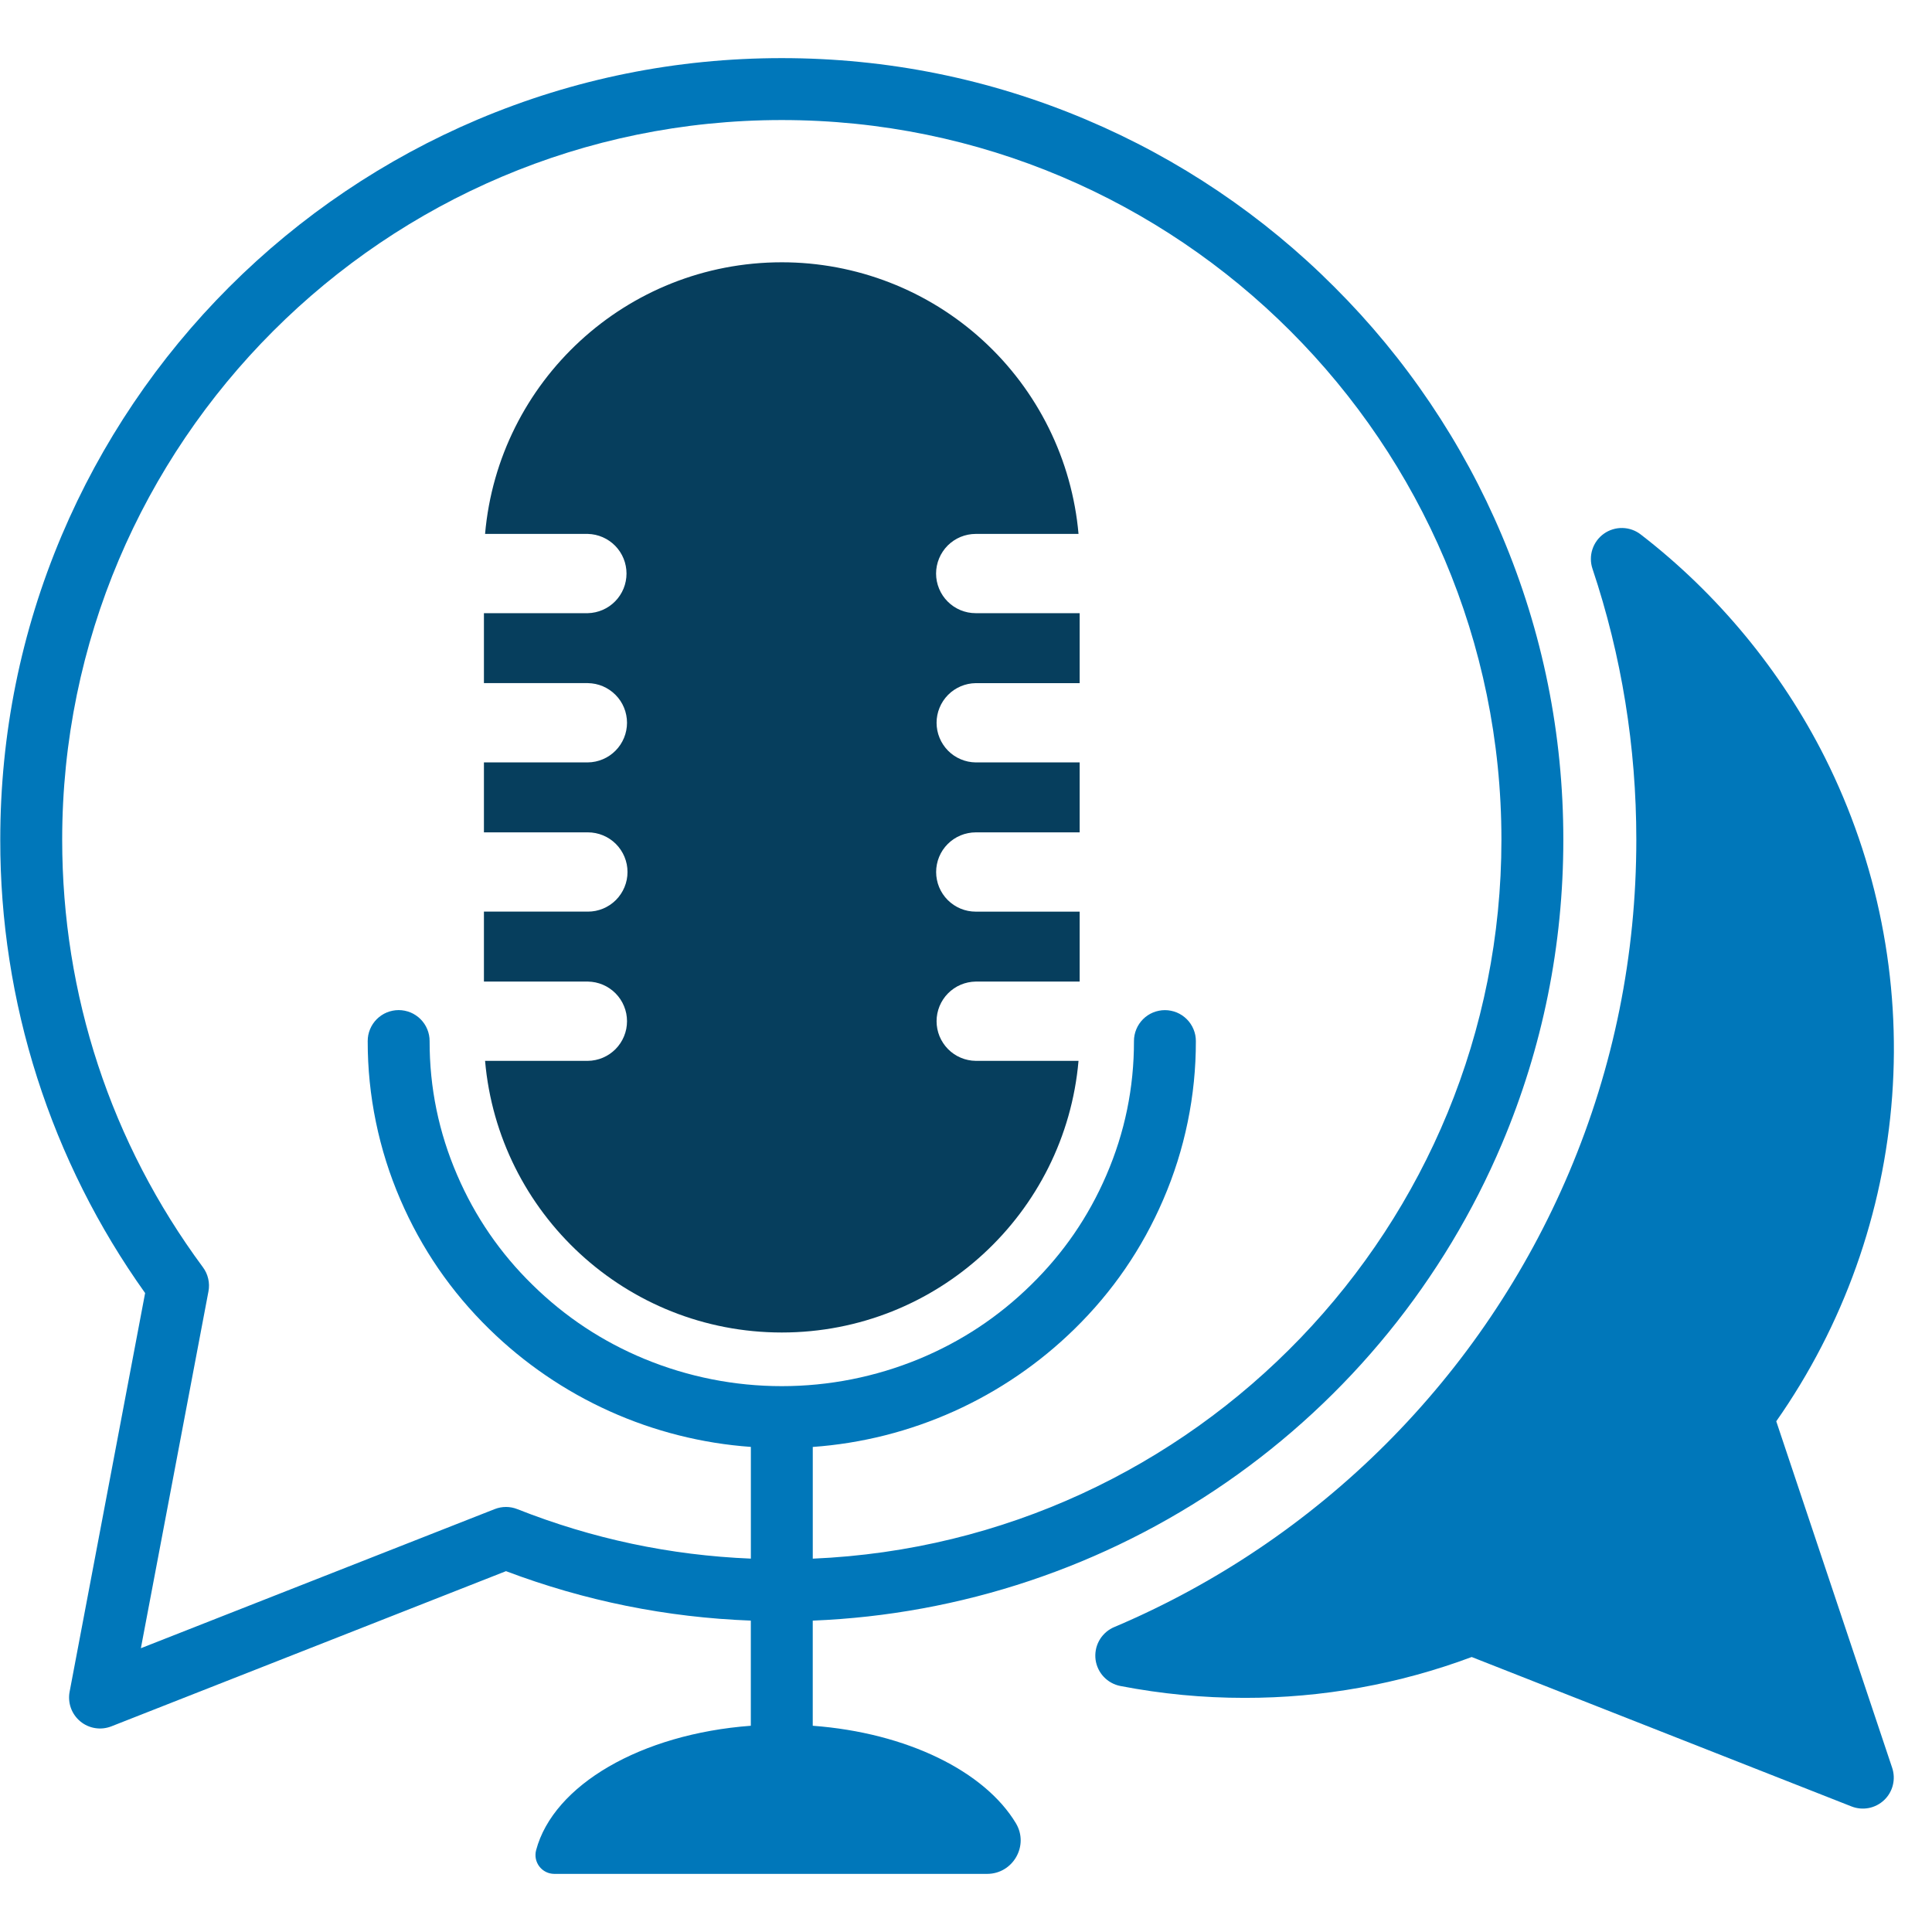 <svg xmlns="http://www.w3.org/2000/svg" xmlns:xlink="http://www.w3.org/1999/xlink" width="500" zoomAndPan="magnify" viewBox="0 0 375 375" height="500" preserveAspectRatio="xMidYMid meet" version="1.0"><defs><clipPath id="f93a255ac3"><path d="M 0 11.25 L 304 11.25 L 304 363.75 L 0 363.75 Z M 0 11.25 " clip-rule="nonzero"/></clipPath></defs><g clip-path="url(#f93a255ac3)"><path fill="#0077ba" d="M 259.012 55.715 C 252.105 48.789 244.594 42.59 236.484 37.121 C 228.371 31.652 219.809 27.016 210.797 23.207 C 192.09 15.297 172.223 11.281 151.746 11.281 C 131.27 11.281 111.41 15.297 92.699 23.207 C 88.203 25.113 83.812 27.227 79.523 29.555 C 75.234 31.883 71.066 34.41 67.023 37.137 C 62.977 39.863 59.07 42.781 55.305 45.883 C 51.539 48.988 47.93 52.266 44.48 55.715 C 41.031 59.164 37.754 62.773 34.648 66.539 C 31.547 70.305 28.629 74.211 25.902 78.258 C 23.176 82.301 20.648 86.469 18.32 90.758 C 15.992 95.047 13.879 99.438 11.973 103.934 C 4.062 122.637 0.051 142.504 0.051 162.98 C 0.039 170.82 0.633 178.613 1.836 186.359 C 3.035 194.109 4.828 201.715 7.215 209.184 C 9.602 216.652 12.551 223.887 16.066 230.898 C 19.578 237.906 23.613 244.598 28.168 250.98 L 13.512 328.375 C 13.41 328.902 13.383 329.434 13.426 329.969 C 13.469 330.504 13.582 331.023 13.762 331.527 C 13.945 332.035 14.191 332.504 14.5 332.945 C 14.809 333.383 15.168 333.773 15.582 334.117 C 15.996 334.461 16.445 334.742 16.938 334.965 C 17.426 335.184 17.934 335.34 18.465 335.422 C 18.996 335.508 19.527 335.523 20.059 335.465 C 20.594 335.406 21.109 335.281 21.609 335.086 L 98.211 304.961 C 113.531 310.742 129.371 313.941 145.734 314.559 L 145.734 334.969 C 124.418 336.562 107.418 346.473 104.059 359.121 C 103.988 359.391 103.945 359.668 103.938 359.945 C 103.93 360.227 103.949 360.504 104.004 360.777 C 104.059 361.051 104.145 361.316 104.262 361.57 C 104.375 361.828 104.52 362.066 104.688 362.285 C 104.859 362.508 105.051 362.707 105.27 362.887 C 105.484 363.062 105.719 363.215 105.969 363.34 C 106.219 363.465 106.48 363.559 106.754 363.621 C 107.027 363.684 107.301 363.715 107.582 363.719 L 191.594 363.719 C 196.637 363.719 199.777 358.215 197.184 353.891 C 191.129 343.812 176.023 336.328 157.754 334.969 L 157.754 314.562 C 161.328 314.418 164.891 314.148 168.445 313.754 C 172.004 313.359 175.539 312.836 179.059 312.191 C 182.578 311.547 186.066 310.777 189.531 309.887 C 192.996 308.996 196.426 307.98 199.816 306.848 C 203.211 305.711 206.559 304.461 209.863 303.09 C 213.168 301.719 216.418 300.234 219.617 298.633 C 222.816 297.031 225.957 295.32 229.035 293.496 C 232.113 291.676 235.125 289.746 238.066 287.711 C 241.008 285.676 243.875 283.539 246.664 281.301 C 249.457 279.062 252.164 276.73 254.789 274.301 C 257.418 271.871 259.953 269.355 262.402 266.746 C 264.852 264.137 267.203 261.445 269.461 258.672 C 271.719 255.898 273.879 253.047 275.934 250.117 C 277.988 247.191 279.941 244.195 281.785 241.133 C 283.629 238.066 285.363 234.941 286.988 231.754 C 288.613 228.566 290.121 225.324 291.516 222.031 C 299.43 203.324 303.441 183.457 303.441 162.98 C 303.441 142.504 299.43 122.637 291.516 103.934 C 287.711 94.918 283.074 86.359 277.605 78.246 C 272.137 70.133 265.941 62.625 259.012 55.715 Z M 157.758 302.535 L 157.758 280.852 C 162.496 280.512 167.168 279.762 171.773 278.598 C 176.379 277.434 180.848 275.875 185.18 273.926 C 189.512 271.973 193.641 269.656 197.562 266.977 C 201.484 264.301 205.145 261.297 208.539 257.973 C 215.938 250.738 221.684 242.371 225.777 232.867 C 227.879 228.004 229.461 222.98 230.527 217.797 C 231.598 212.609 232.125 207.371 232.117 202.074 C 232.117 201.68 232.078 201.289 232.004 200.902 C 231.926 200.516 231.812 200.141 231.66 199.777 C 231.508 199.41 231.324 199.066 231.105 198.738 C 230.887 198.41 230.637 198.105 230.359 197.828 C 230.078 197.547 229.773 197.301 229.445 197.078 C 229.117 196.859 228.773 196.676 228.41 196.523 C 228.043 196.375 227.668 196.258 227.281 196.184 C 226.895 196.105 226.504 196.066 226.109 196.066 C 225.715 196.066 225.324 196.105 224.938 196.184 C 224.551 196.258 224.172 196.375 223.809 196.523 C 223.445 196.676 223.098 196.859 222.77 197.078 C 222.441 197.301 222.137 197.547 221.859 197.828 C 221.582 198.105 221.332 198.41 221.113 198.738 C 220.895 199.066 220.707 199.41 220.559 199.777 C 220.406 200.141 220.293 200.516 220.215 200.902 C 220.137 201.289 220.102 201.68 220.102 202.074 C 220.113 211.125 218.328 219.805 214.742 228.109 C 211.27 236.168 206.395 243.262 200.121 249.395 C 193.809 255.598 186.566 260.387 178.391 263.77 C 174.164 265.512 169.812 266.828 165.328 267.719 C 160.844 268.605 156.316 269.051 151.746 269.051 C 147.176 269.051 142.648 268.605 138.164 267.719 C 133.68 266.828 129.324 265.512 125.102 263.77 C 116.926 260.387 109.684 255.598 103.371 249.395 C 97.094 243.262 92.219 236.164 88.746 228.102 C 85.16 219.797 83.371 211.117 83.387 202.07 C 83.387 201.676 83.352 201.285 83.273 200.895 C 83.195 200.508 83.082 200.133 82.93 199.77 C 82.781 199.406 82.594 199.059 82.375 198.73 C 82.156 198.402 81.906 198.098 81.629 197.82 C 81.348 197.539 81.047 197.293 80.719 197.074 C 80.391 196.852 80.043 196.668 79.68 196.516 C 79.312 196.367 78.938 196.254 78.551 196.176 C 78.164 196.098 77.773 196.059 77.379 196.059 C 76.984 196.059 76.594 196.098 76.207 196.176 C 75.82 196.254 75.445 196.367 75.078 196.516 C 74.715 196.668 74.367 196.852 74.039 197.074 C 73.711 197.293 73.41 197.539 73.129 197.82 C 72.852 198.098 72.602 198.402 72.383 198.73 C 72.164 199.059 71.977 199.406 71.828 199.77 C 71.676 200.133 71.562 200.508 71.484 200.895 C 71.41 201.285 71.371 201.676 71.371 202.07 C 71.363 207.363 71.895 212.605 72.965 217.789 C 74.035 222.977 75.617 228 77.719 232.859 C 81.816 242.363 87.562 250.73 94.961 257.965 C 98.355 261.289 102.016 264.293 105.938 266.973 C 109.859 269.652 113.988 271.965 118.32 273.918 C 122.652 275.871 127.121 277.426 131.727 278.59 C 136.332 279.754 141.004 280.504 145.742 280.844 L 145.742 302.527 C 130.094 301.887 114.984 298.684 100.414 292.922 C 99.707 292.641 98.973 292.5 98.211 292.5 C 97.449 292.5 96.715 292.641 96.004 292.922 L 27.344 319.918 L 40.461 250.664 C 40.617 249.844 40.602 249.023 40.414 248.207 C 40.23 247.391 39.887 246.645 39.387 245.973 C 21.516 221.816 12.07 193.117 12.07 162.98 C 12.066 85.961 74.727 23.301 151.746 23.301 C 228.766 23.301 291.426 85.961 291.426 162.98 C 291.426 237.988 232 299.371 157.758 302.535 Z M 157.758 302.535 " fill-opacity="1" fill-rule="nonzero"/></g><path fill="#063e5d" d="M 181.691 111.328 C 181.691 110.824 181.742 110.324 181.84 109.828 C 181.941 109.332 182.086 108.852 182.281 108.383 C 182.473 107.918 182.711 107.473 182.992 107.055 C 183.27 106.633 183.59 106.246 183.945 105.887 C 184.305 105.531 184.691 105.211 185.113 104.93 C 185.531 104.652 185.977 104.414 186.441 104.219 C 186.91 104.027 187.391 103.879 187.887 103.781 C 188.379 103.684 188.879 103.633 189.387 103.633 L 209.34 103.633 C 209.184 101.852 208.945 100.082 208.621 98.324 C 208.301 96.566 207.898 94.828 207.414 93.109 C 206.934 91.387 206.371 89.691 205.73 88.023 C 205.09 86.355 204.375 84.719 203.582 83.117 C 202.793 81.516 201.926 79.953 200.992 78.434 C 200.055 76.91 199.051 75.434 197.977 74.004 C 196.902 72.578 195.766 71.199 194.566 69.875 C 193.363 68.555 192.105 67.289 190.785 66.082 C 189.469 64.875 188.098 63.73 186.672 62.652 C 185.25 61.574 183.777 60.562 182.262 59.617 C 180.742 58.676 179.184 57.805 177.586 57.004 C 175.988 56.207 174.355 55.484 172.688 54.836 C 171.023 54.188 169.332 53.621 167.613 53.129 C 165.895 52.641 164.156 52.23 162.402 51.898 C 160.645 51.57 158.875 51.324 157.098 51.156 C 155.316 50.992 153.535 50.91 151.746 50.91 C 121.531 50.91 96.73 74.09 94.152 103.633 L 114.105 103.633 C 114.602 103.645 115.094 103.707 115.578 103.812 C 116.062 103.922 116.535 104.074 116.988 104.273 C 117.445 104.473 117.879 104.711 118.285 104.996 C 118.695 105.277 119.074 105.598 119.422 105.953 C 119.766 106.309 120.078 106.695 120.348 107.109 C 120.621 107.527 120.852 107.965 121.039 108.426 C 121.227 108.887 121.367 109.359 121.461 109.848 C 121.559 110.336 121.605 110.828 121.605 111.324 C 121.605 111.82 121.559 112.316 121.461 112.801 C 121.367 113.289 121.227 113.766 121.039 114.227 C 120.852 114.684 120.621 115.125 120.348 115.539 C 120.078 115.957 119.766 116.34 119.422 116.695 C 119.074 117.055 118.695 117.371 118.285 117.656 C 117.879 117.938 117.445 118.18 116.988 118.379 C 116.535 118.574 116.062 118.73 115.578 118.836 C 115.094 118.945 114.602 119.004 114.105 119.016 L 93.93 119.016 L 93.93 132.594 L 114.105 132.594 C 114.605 132.602 115.102 132.656 115.594 132.758 C 116.082 132.863 116.559 133.012 117.02 133.207 C 117.48 133.406 117.918 133.645 118.332 133.926 C 118.746 134.207 119.129 134.527 119.48 134.883 C 119.836 135.238 120.148 135.625 120.426 136.043 C 120.703 136.461 120.934 136.902 121.125 137.367 C 121.316 137.828 121.461 138.309 121.555 138.801 C 121.652 139.289 121.703 139.785 121.703 140.289 C 121.703 140.789 121.652 141.285 121.555 141.777 C 121.461 142.27 121.316 142.746 121.125 143.211 C 120.934 143.672 120.703 144.113 120.426 144.531 C 120.148 144.949 119.836 145.336 119.48 145.695 C 119.129 146.051 118.746 146.371 118.332 146.652 C 117.918 146.934 117.48 147.172 117.02 147.367 C 116.559 147.562 116.082 147.715 115.594 147.816 C 115.102 147.922 114.605 147.977 114.105 147.98 L 93.93 147.98 L 93.93 161.559 L 114.105 161.559 C 114.609 161.559 115.109 161.609 115.605 161.707 C 116.102 161.805 116.582 161.953 117.051 162.145 C 117.516 162.34 117.961 162.574 118.379 162.855 C 118.801 163.137 119.188 163.457 119.547 163.812 C 119.902 164.172 120.223 164.559 120.5 164.98 C 120.781 165.398 121.02 165.844 121.211 166.309 C 121.406 166.777 121.551 167.258 121.652 167.754 C 121.75 168.246 121.797 168.75 121.797 169.254 C 121.797 169.758 121.75 170.258 121.652 170.754 C 121.551 171.25 121.406 171.73 121.211 172.199 C 121.02 172.664 120.781 173.109 120.5 173.527 C 120.223 173.949 119.902 174.336 119.547 174.695 C 119.188 175.051 118.801 175.371 118.379 175.652 C 117.961 175.93 117.516 176.168 117.051 176.363 C 116.582 176.555 116.102 176.699 115.605 176.801 C 115.109 176.898 114.609 176.945 114.105 176.945 L 93.93 176.945 L 93.93 190.523 L 114.105 190.523 C 114.605 190.531 115.102 190.586 115.594 190.688 C 116.082 190.793 116.559 190.941 117.02 191.137 C 117.48 191.332 117.918 191.57 118.332 191.855 C 118.746 192.137 119.129 192.453 119.484 192.812 C 119.836 193.168 120.148 193.555 120.426 193.973 C 120.703 194.391 120.934 194.832 121.125 195.297 C 121.316 195.758 121.461 196.238 121.559 196.727 C 121.652 197.219 121.703 197.715 121.703 198.219 C 121.703 198.719 121.652 199.215 121.559 199.707 C 121.461 200.199 121.316 200.676 121.125 201.141 C 120.934 201.602 120.703 202.043 120.426 202.461 C 120.148 202.879 119.836 203.266 119.484 203.625 C 119.129 203.98 118.746 204.301 118.332 204.582 C 117.918 204.863 117.48 205.102 117.02 205.297 C 116.559 205.496 116.082 205.645 115.594 205.746 C 115.102 205.852 114.605 205.906 114.105 205.91 L 94.152 205.91 C 96.727 235.457 121.531 258.637 151.746 258.637 C 181.961 258.637 206.762 235.457 209.34 205.91 L 189.387 205.91 C 188.883 205.906 188.387 205.852 187.898 205.746 C 187.406 205.645 186.934 205.496 186.473 205.297 C 186.008 205.102 185.57 204.863 185.156 204.582 C 184.742 204.301 184.359 203.98 184.008 203.625 C 183.656 203.266 183.34 202.879 183.066 202.461 C 182.789 202.043 182.555 201.602 182.363 201.141 C 182.176 200.676 182.031 200.199 181.934 199.707 C 181.836 199.215 181.789 198.719 181.789 198.219 C 181.789 197.715 181.836 197.219 181.934 196.727 C 182.031 196.238 182.176 195.758 182.363 195.297 C 182.555 194.832 182.789 194.391 183.066 193.973 C 183.34 193.555 183.656 193.168 184.008 192.812 C 184.359 192.453 184.742 192.137 185.156 191.855 C 185.57 191.57 186.008 191.332 186.473 191.137 C 186.934 190.941 187.406 190.793 187.898 190.688 C 188.387 190.586 188.883 190.531 189.387 190.523 L 209.562 190.523 L 209.562 176.949 L 189.387 176.949 C 188.879 176.949 188.379 176.898 187.887 176.801 C 187.391 176.703 186.91 176.555 186.445 176.363 C 185.977 176.168 185.535 175.93 185.117 175.652 C 184.695 175.371 184.309 175.051 183.953 174.695 C 183.594 174.336 183.277 173.949 182.996 173.527 C 182.715 173.109 182.48 172.664 182.285 172.199 C 182.094 171.734 181.949 171.25 181.852 170.758 C 181.75 170.262 181.703 169.762 181.703 169.258 C 181.703 168.754 181.75 168.254 181.852 167.758 C 181.949 167.262 182.094 166.781 182.285 166.316 C 182.48 165.848 182.715 165.406 182.996 164.984 C 183.277 164.566 183.594 164.18 183.953 163.82 C 184.309 163.465 184.695 163.145 185.117 162.863 C 185.535 162.582 185.977 162.348 186.445 162.152 C 186.91 161.957 187.391 161.812 187.887 161.715 C 188.379 161.613 188.879 161.562 189.387 161.562 L 209.562 161.562 L 209.562 147.984 L 189.387 147.984 C 188.883 147.977 188.391 147.922 187.898 147.82 C 187.406 147.719 186.934 147.566 186.473 147.371 C 186.012 147.176 185.574 146.938 185.156 146.656 C 184.742 146.371 184.359 146.055 184.008 145.699 C 183.656 145.34 183.344 144.953 183.066 144.535 C 182.789 144.117 182.555 143.676 182.367 143.215 C 182.176 142.75 182.031 142.273 181.934 141.781 C 181.836 141.289 181.789 140.793 181.789 140.293 C 181.789 139.789 181.836 139.293 181.934 138.805 C 182.031 138.312 182.176 137.832 182.367 137.371 C 182.555 136.906 182.789 136.465 183.066 136.047 C 183.344 135.629 183.656 135.242 184.008 134.887 C 184.359 134.531 184.742 134.211 185.156 133.93 C 185.574 133.648 186.012 133.41 186.473 133.211 C 186.934 133.016 187.406 132.867 187.898 132.762 C 188.391 132.66 188.883 132.605 189.387 132.598 L 209.562 132.598 L 209.562 119.016 L 189.387 119.016 C 188.879 119.016 188.379 118.969 187.887 118.871 C 187.391 118.77 186.91 118.625 186.441 118.434 C 185.977 118.238 185.531 118 185.113 117.723 C 184.691 117.441 184.305 117.121 183.949 116.766 C 183.59 116.406 183.27 116.02 182.992 115.602 C 182.711 115.18 182.473 114.738 182.281 114.27 C 182.086 113.805 181.941 113.324 181.84 112.828 C 181.742 112.332 181.691 111.832 181.691 111.328 Z M 181.691 111.328 " fill-opacity="1" fill-rule="nonzero"/><path fill="#0077ba" d="M 344.77 275.871 C 346.391 273.559 347.934 271.191 349.398 268.773 C 350.863 266.355 352.242 263.891 353.539 261.379 C 354.84 258.867 356.051 256.316 357.176 253.723 C 358.301 251.133 359.34 248.504 360.289 245.84 C 361.238 243.18 362.098 240.488 362.863 237.766 C 363.633 235.047 364.309 232.305 364.891 229.539 C 365.477 226.773 365.965 223.988 366.359 221.191 C 366.758 218.391 367.059 215.582 367.266 212.766 C 367.473 209.945 367.582 207.121 367.602 204.297 C 367.617 201.469 367.539 198.645 367.367 195.824 C 367.191 193.004 366.926 190.191 366.562 187.387 C 366.199 184.582 365.742 181.797 365.191 179.023 C 364.641 176.25 364 173.5 363.266 170.77 C 362.527 168.043 361.703 165.34 360.785 162.668 C 359.867 159.992 358.863 157.352 357.766 154.746 C 356.672 152.141 355.488 149.574 354.223 147.047 C 345.77 130.242 333.41 115.266 318.473 103.746 C 317.965 103.348 317.406 103.043 316.797 102.828 C 316.191 102.613 315.562 102.496 314.918 102.484 C 314.273 102.469 313.641 102.559 313.023 102.75 C 312.41 102.938 311.836 103.219 311.312 103.594 C 310.785 103.969 310.332 104.414 309.949 104.938 C 309.57 105.457 309.281 106.023 309.082 106.637 C 308.883 107.25 308.785 107.879 308.789 108.527 C 308.793 109.172 308.898 109.801 309.105 110.41 C 314.75 127.27 317.609 144.957 317.609 162.98 C 317.609 185.363 313.223 207.086 304.566 227.543 C 302.484 232.453 300.172 237.254 297.629 241.945 C 295.086 246.633 292.32 251.191 289.34 255.613 C 286.359 260.035 283.172 264.309 279.777 268.422 C 276.383 272.539 272.801 276.484 269.031 280.258 C 265.258 284.031 261.312 287.613 257.195 291.004 C 253.078 294.398 248.809 297.586 244.387 300.566 C 239.965 303.551 235.406 306.312 230.719 308.855 C 226.027 311.398 221.227 313.715 216.316 315.797 L 216.242 315.828 C 216.129 315.875 216.023 315.926 215.914 315.977 C 215.355 316.258 214.852 316.617 214.402 317.059 C 213.953 317.496 213.586 317.992 213.293 318.547 C 213 319.102 212.797 319.688 212.691 320.309 C 212.582 320.926 212.57 321.543 212.652 322.164 C 212.738 322.785 212.918 323.379 213.188 323.945 C 213.461 324.512 213.809 325.023 214.242 325.477 C 214.672 325.934 215.164 326.312 215.711 326.613 C 216.262 326.918 216.844 327.129 217.461 327.25 C 225.426 328.789 233.465 329.559 241.578 329.555 C 249.105 329.566 256.57 328.906 263.973 327.574 C 271.379 326.242 278.609 324.258 285.656 321.625 L 359.367 350.625 C 359.898 350.836 360.449 350.965 361.02 351.02 C 361.59 351.074 362.156 351.043 362.719 350.938 C 363.281 350.828 363.816 350.641 364.324 350.379 C 364.832 350.117 365.293 349.789 365.711 349.395 C 366.125 349 366.477 348.559 366.766 348.062 C 367.051 347.566 367.266 347.043 367.402 346.488 C 367.539 345.934 367.598 345.367 367.574 344.797 C 367.551 344.227 367.449 343.668 367.266 343.125 Z M 344.77 275.871 " fill-opacity="1" fill-rule="nonzero"/></svg>